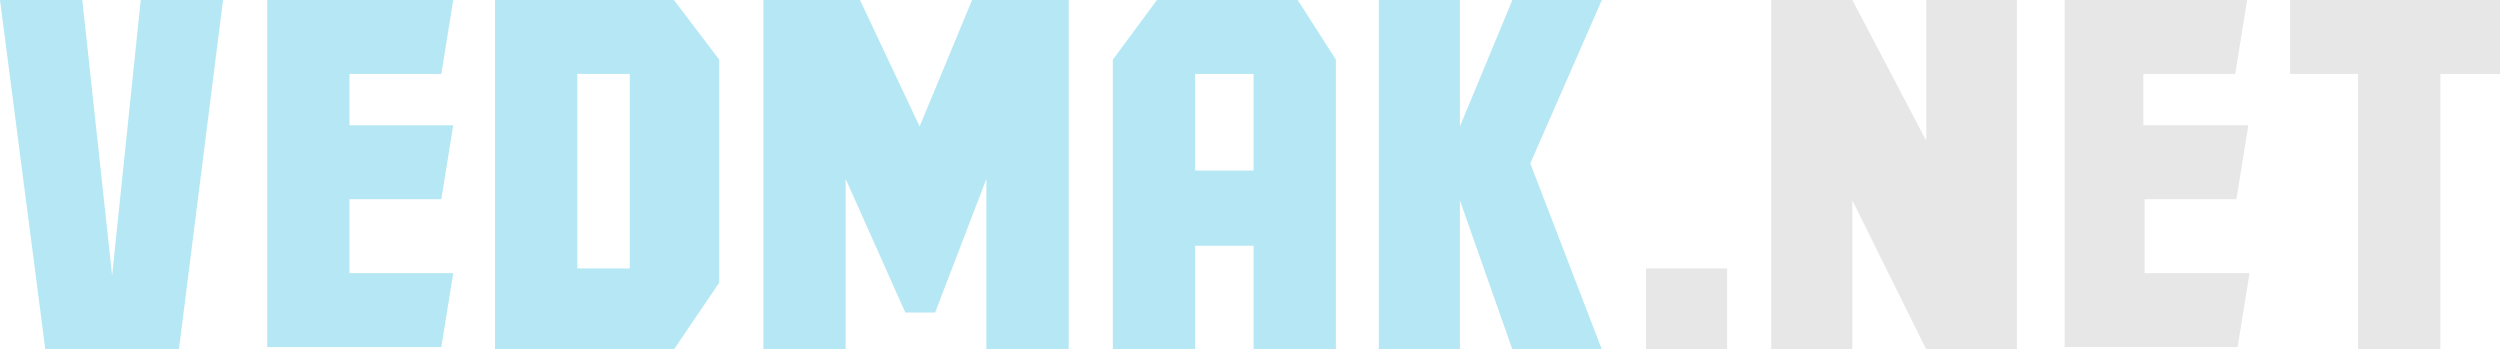 <?xml version="1.0" encoding="utf-8"?>
<!-- Generator: Adobe Illustrator 22.1.0, SVG Export Plug-In . SVG Version: 6.00 Build 0)  -->
<svg version="1.1" id="Слой_1" xmlns="http://www.w3.org/2000/svg" xmlns:xlink="http://www.w3.org/1999/xlink" x="0px" y="0px"
	 viewBox="0 0 209.6 29.3" style="enable-background:new 0 0 209.6 29.3;" xml:space="preserve">
<style type="text/css">
	.st0{fill:#B5E8F4;}
	.st1{fill:#E7E7E7;}
</style>
<g>
	<path class="st0" d="M11.8,0h6.9L15,29.3H3.8L0,0h6.9l2.5,23.1L11.8,0z"/>
	<path class="st0" d="M22.4,0H38l-1,6.2h-7.7v4.3H38l-1,6.2h-7.7v6.2H38l-1,6.2H22.4V0z"/>
	<path class="st0" d="M60.3,23.7l-3.8,5.6h-15V0h15l3.8,5V23.7z M48.4,6.2v16.3h4.4V6.2H48.4z"/>
	<path class="st0" d="M75.9,26.2l-5-11.2v14.3H64V0h8.1l5,10.6L81.5,0h8.1v29.3h-6.9V15l-4.3,11.2H75.9z"/>
	<path class="st0" d="M112,5v24.3h-6.9v-8.7h-4.9v8.7h-6.9V5L97,0h11.8L112,5z M105.1,6.2h-4.9v8.1h4.9V6.2z"/>
	<path class="st0" d="M128.3,13.7l6,15.6h-7.5l-4.4-12.5v12.5h-6.8V0h6.8v10.6L126.8,0h7.5L128.3,13.7z"/>
	<path class="st1" d="M144.8,22.5v6.8H138v-6.8H144.8z"/>
	<path class="st1" d="M148.5,29.3V0h6.8l6.2,11.8V0h7.6v29.3h-7.6l-6.2-12.5v12.5H148.5z"/>
	<path class="st1" d="M172.8,0h15.6l-1,6.2h-7.7v4.3h8.8l-1,6.2h-7.7v6.2h8.8l-1,6.2h-14.5V0z"/>
	<path class="st1" d="M192,0h17.6v6.2h-5v23.1h-6.9V6.2H192V0z"/>
</g>
</svg>
